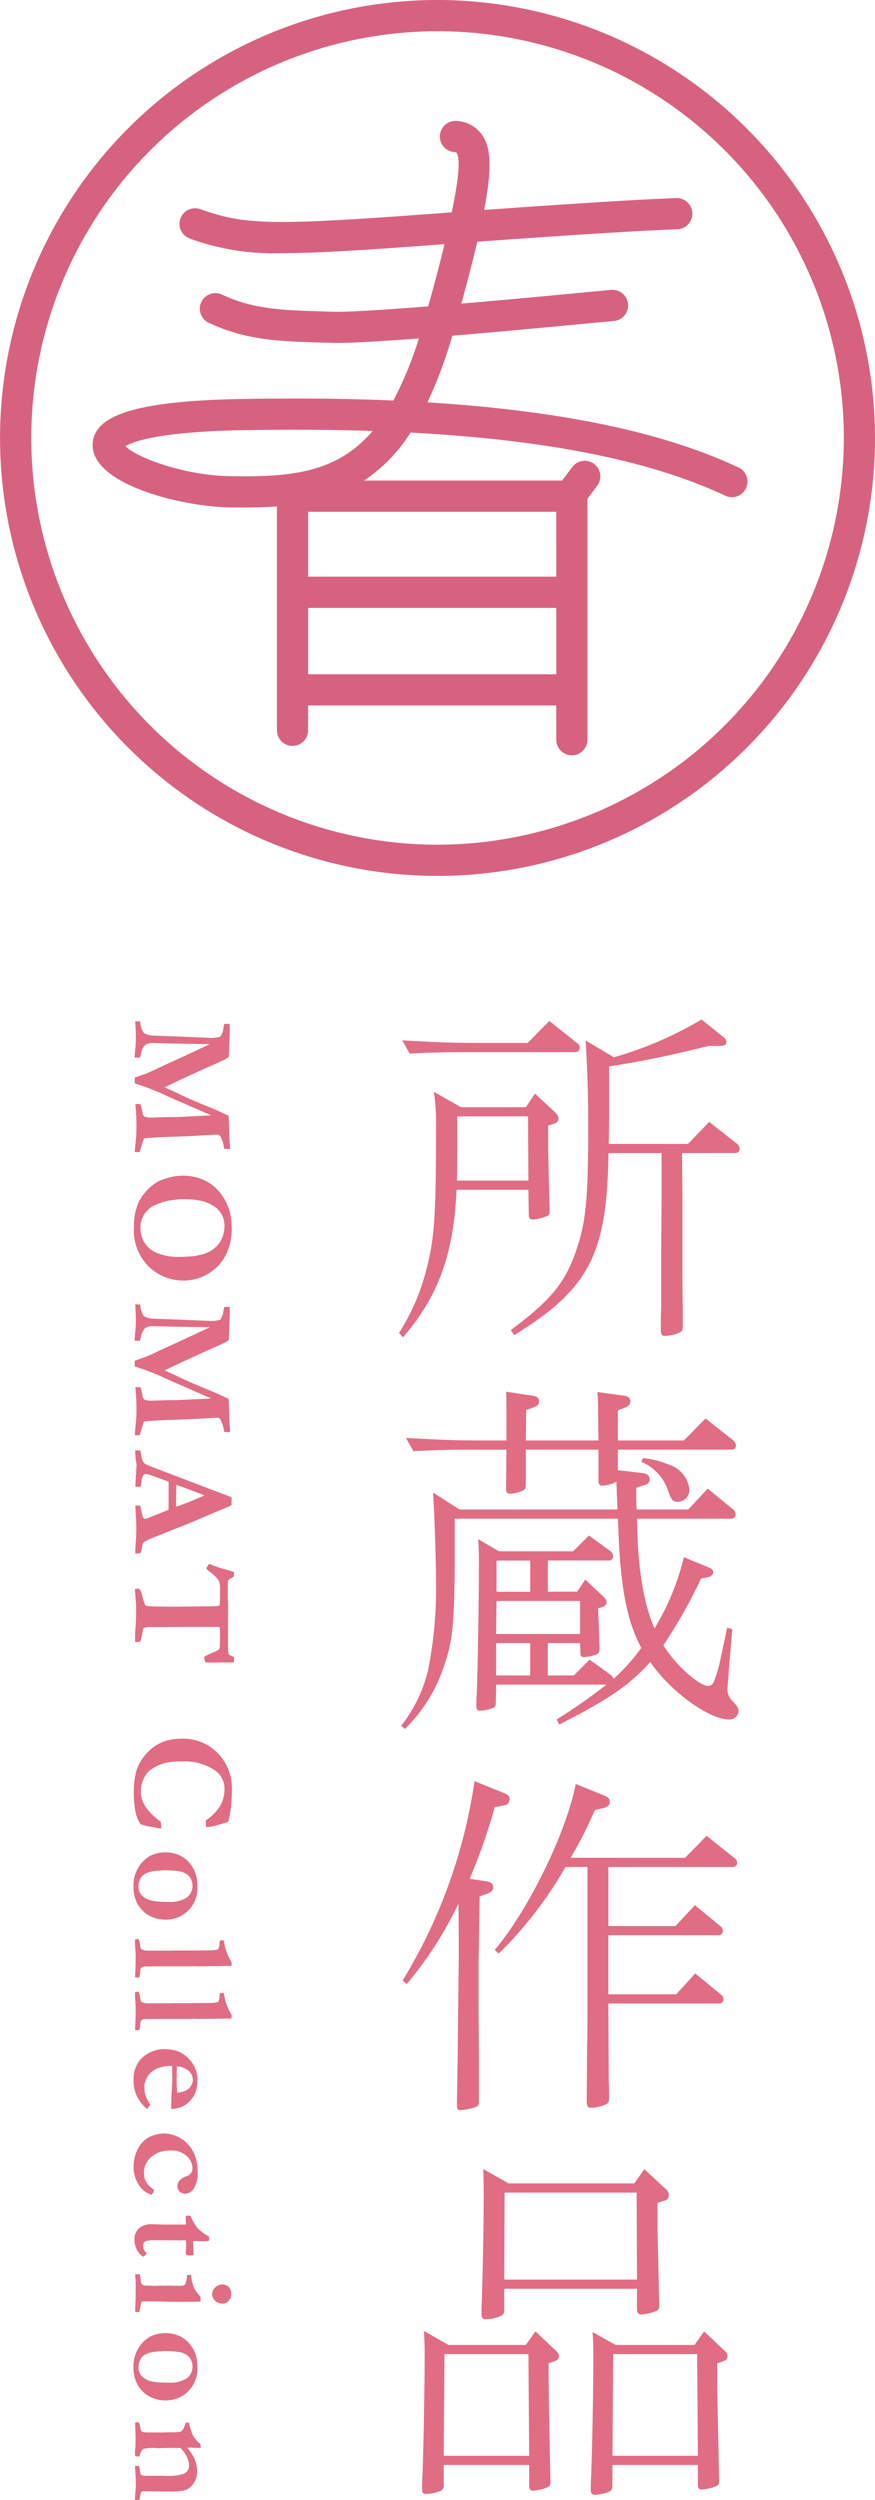 <svg xmlns="http://www.w3.org/2000/svg" width="105.304" height="300.549" viewBox="0 0 105.304 300.549"><g transform="translate(-230.225 -1599.075)"><path d="M296.2,1736.988c0,.4.044,2.428.133,6.134l.044,1.412v.177a.532.532,0,0,1-.265.529,5.75,5.75,0,0,1-1.765.442c-.353,0-.485-.177-.485-.618l-.045-2.957h-8.649c-.353,7.767-2.162,12.753-6.443,17.74l-.485-.53a25.721,25.721,0,0,0,3.266-7.5c1.014-3.838,1.191-6.442,1.191-17.43a22.617,22.617,0,0,0-.265-4.06l3.266,1.853h7.81l1.1-1.633,2.383,2.207c.353.353.441.485.441.794s-.177.53-.574.618l-.662.221Zm.133-15.18,3.265,2.6c.309.22.4.4.4.617,0,.354-.22.53-.573.53h-13.46c-2.074,0-3.706.044-6.442.176l-.883-1.588c4.722.265,6.178.309,10.326.309h4.766Zm-11.077,11.474v3.618c0,1.015,0,2.78-.044,4.1h8.605l-.044-7.722Zm27.1,10.414v6c0,3.178,0,5.428.044,6.619v2.207c0,.4-.088.574-.309.706a4.538,4.538,0,0,1-1.809.441c-.441,0-.529-.132-.529-1.015v-.264c0-.486,0-1.236.044-2.075v-6.575l.044-6.045v-6h-6.4v.53c-.221,11.694-2.383,15.842-11.341,21.358l-.4-.618c4.943-3.662,6.663-5.825,7.987-9.929,1.059-3.177,1.324-6.045,1.324-14.386,0-4.148-.088-6.8-.309-10.5l3.4,2.03a44.733,44.733,0,0,0,10.547-4.545l2.6,2.074a.835.835,0,0,1,.4.662c0,.309-.265.441-.839.441h-1.324c-3.971,1.015-8.031,1.853-11.429,2.383l-.529.088v6.178c0,.53,0,1.544-.045,3.133h9.532l2.559-2.648,3.31,2.6a.764.764,0,0,1,.353.618c0,.353-.22.529-.573.529H312.31Z" fill="#e06d83"/><path d="M302.2,1792.412c.044.839.044,1.589.088,1.81l.044,1.765.044,1.235v.177a.57.57,0,0,1-.4.574,5.087,5.087,0,0,1-1.456.308c-.353,0-.442-.132-.442-.529l-.044-1.148h-3.883v3.884h3.133l1.9-1.9,2.559,1.854a.741.741,0,0,1,.309.441l.132-.088a23.517,23.517,0,0,0,3.222-3.619c-1.765-3.265-2.56-7.5-2.78-14.739l-.044-.794H284.95v5.958c-.088,7.1-.264,8.781-1.323,11.87a18.742,18.742,0,0,1-4.678,7.458l-.441-.4a17.316,17.316,0,0,0,3.221-6.619,49,49,0,0,0,.971-10.326c0-3-.177-8.075-.353-11.076l3.177,2.03h19.019c-.044-.75-.044-.839-.132-3.354a3.541,3.541,0,0,1-1.677.485c-.353,0-.485-.176-.485-.617v-3.707h-8.738v4.192c0,.441-.088.574-.309.706a4.187,4.187,0,0,1-1.588.4c-.353,0-.486-.176-.486-.618l.045-4.677h-4.766c-2.074,0-3.707.044-6.443.176l-.883-1.588c4.722.265,6.178.309,10.326.309h1.766v-3.31c0-1.236,0-1.765-.045-2.56l3.178.486c.573.088.794.265.794.662,0,.353-.176.574-.662.75l-.883.309-.044,3.663h8.738l-.044-3.266a20.628,20.628,0,0,0-.089-2.559l3.222.441c.529.088.75.309.75.706,0,.309-.221.53-.618.706l-.882.353v3.619h7.943l2.6-2.648,3.31,2.6a.9.9,0,0,1,.353.617.5.5,0,0,1-.574.53H304.588v2.471l3.045.353c.485.088.794.353.794.75a.7.7,0,0,1-.574.662l-1.059.353v1.544l.044,1.06h6.222l2.339-2.516,3,2.472a.763.763,0,0,1,.353.617.5.5,0,0,1-.574.53h-11.3l.045,1.015c.088,5.119.794,9.267,2.073,12.179a30.034,30.034,0,0,0,3.531-8.561l3,1.236c.354.132.53.309.53.574,0,.308-.265.529-.75.618l-.706.132a60.615,60.615,0,0,1-4.545,8.031c1.412,2.295,4.28,4.9,5.427,4.9a.834.834,0,0,0,.618-.442,17.143,17.143,0,0,0,.883-3.045l.4-1.853c.132-.574.22-1.147.353-1.677l.618.177c-.044.573-.089.926-.089,1.059l-.22,2.515c-.265,3.442-.265,3.442-.265,3.663a1.793,1.793,0,0,0,.485,1.279c.751.8.839.971.839,1.412a1.085,1.085,0,0,1-1.148.927c-2.427,0-7.1-3.4-9.487-6.928l-.088.132c-2.56,2.781-4.766,4.281-10.856,7.414l-.309-.618a69.106,69.106,0,0,0,6-4.192H289.937l-.044,2.118c0,.4-.044.53-.265.662a4.206,4.206,0,0,1-1.589.353c-.4,0-.485-.132-.485-.574,0-.308,0-.794.044-1.368.132-3.442.265-11.649.265-15.753,0-.839,0-1.545-.088-2.913l2.515,1.456H299.2l1.9-1.9,2.56,1.853a.905.905,0,0,1,.353.618.5.5,0,0,1-.574.53h-7.281v3.751h3.53l.971-1.457,2.163,2.03c.308.309.4.441.4.706s-.176.441-.529.574Zm-12.224-.882-.044,3.971h10.1v-3.971Zm-.044,8.958h4.1V1796.6h-4.1Zm.044-10.061h4.06v-3.751h-4.06Zm17.607-16.063a11.006,11.006,0,0,1,3.178.794,3.53,3.53,0,0,1,2.427,2.957,1.417,1.417,0,0,1-1.412,1.5c-.574,0-.751-.177-1.192-1.456a5.752,5.752,0,0,0-3.177-3.354Z" fill="#e06d83"/><path d="M288.79,1825.242c.529.088.794.308.794.706,0,.353-.221.573-.662.75l-.971.353c-.088,6.222-.088,6.222-.132,7.634v5.913l.044,5.913v5.252a.558.558,0,0,1-.309.573,6.009,6.009,0,0,1-1.9.4c-.4,0-.441-.087-.441-.794,0-.088,0-.088.088-5.339l.089-8.252.044-3.663v-1.059c0-.75,0-4.148-.044-5.692a45.286,45.286,0,0,1-6.222,9.664l-.486-.442a63.324,63.324,0,0,0,8.649-23.962l3.619,1.457c.441.176.618.4.618.706a.762.762,0,0,1-.706.75l-1.1.221a69.062,69.062,0,0,1-2.956,8.472l-.044.133Zm23.873-2.825,2.6-2.647,3.265,2.6c.309.221.4.4.4.618a.5.5,0,0,1-.573.53H303.44v7.1h8.076l2.338-2.515,3,2.471a.764.764,0,0,1,.353.618.5.5,0,0,1-.573.53h-13.2v7.1H311.6l2.295-2.515,3,2.471c.309.265.4.4.4.618a.5.5,0,0,1-.574.53H303.44v1.279l.044,7.9c.045,1.015.045,1.765.045,2.206,0,.4-.089.574-.31.706a4.57,4.57,0,0,1-1.853.442c-.441,0-.529-.133-.529-1.015v-.265l.044-6.045c.044-1.148.044-3.31.044-6.443v-15.18h-2.648a47.333,47.333,0,0,1-8.031,10.414l-.486-.441c4.016-4.722,8.6-14.033,9.753-19.947l3.486,1.412c.441.177.618.4.618.751s-.265.618-.706.706l-1.1.265a46.437,46.437,0,0,1-2.912,5.736Z" fill="#e06d83"/><path d="M283.627,1895.4v2.339a.763.763,0,0,1-.309.75,4.953,4.953,0,0,1-1.766.4c-.441,0-.529-.133-.529-.706,0-.221,0-.839.044-1.457.132-3.663.265-10.679.265-14.341,0-.839,0-1.589-.088-3.09l2.956,1.678h9.311l1.148-1.633,2.339,2.206c.441.4.485.485.485.794s-.177.486-.618.618l-.618.221c0,3.177.089,7.9.221,14.165v.176a.533.533,0,0,1-.265.53,5.718,5.718,0,0,1-1.809.441c-.353,0-.486-.176-.486-.618V1895.4Zm10.193-13.326H283.715l-.088,12.223h10.281Zm15.534-16.681v1.5l.176,7.723.044,1.5v.177a.6.6,0,0,1-.309.574,5.73,5.73,0,0,1-1.853.441c-.353,0-.53-.177-.53-.618v-2.471H290.908v2.471c0,.485-.088.618-.309.75a4.62,4.62,0,0,1-1.9.441c-.4,0-.529-.132-.529-.706,0-.264,0-.927.044-1.588.132-4.149.221-9.356.221-12.488,0-1.148,0-1.678-.045-3.266l3.045,1.721h15.136l1.192-1.721,2.515,2.339a.984.984,0,0,1,.441.794.628.628,0,0,1-.573.662l-.794.264Zm-18.4-2.736-.044,10.459h15.974l-.044-10.459Zm25.594,22.109v1.632c.133,6.884.221,10.5.221,10.812v.176a.533.533,0,0,1-.265.53,5.748,5.748,0,0,1-1.809.441c-.353,0-.485-.176-.485-.618V1895.4H303.926v2.471c0,.4-.089.574-.309.707a4.974,4.974,0,0,1-1.765.4c-.4,0-.53-.177-.53-.574,0-.353,0-.926.044-1.589.133-3.4.265-10.546.265-14.341,0-.839,0-1.589-.088-3.045l2.78,1.545h9.487l1.148-1.633,2.339,2.206c.441.4.485.485.485.794s-.177.486-.618.618l-.618.221Zm-2.427-2.692h-10.1l-.088,12.223h10.282Z" fill="#e06d83"/><path d="M246.5,1721.843l.6.026a2.563,2.563,0,0,0,.449,1.4,2.319,2.319,0,0,0,1.1.3l3.131.114,3.182.132c.194.012.311.018.352.018a3.687,3.687,0,0,0,1.433-.145,2.343,2.343,0,0,0,.378-1.13c.035-.164.065-.294.088-.387q.219-.018.369-.018h.273c.017.217.026.471.026.764l-.088,2.572c-.006.058-.011.14-.017.246l-.018.4a2.818,2.818,0,0,1-.467.3q-.642.321-1.883.857l-.235.1-2.983,1.366-.306.144-.6.282-.627.3-.611.287a4.93,4.93,0,0,0,.466.237q.81.352,1.486.687,1.2.579,3.658,1.573.4.159,1.191.523c.53.243.81.377.84.4a.5.5,0,0,1,.07.317c0,.058,0,.149.009.271q.025.458.044,1.1c.006.614.025,1.108.057,1.479s.048.581.048.629a1.63,1.63,0,0,1-.017.21c-.082.006-.147.009-.194.009l-.263-.018c-.053,0-.132,0-.238-.009a4.856,4.856,0,0,0-.369-1.345q-.176-.36-.44-.36h-.132l-2.69.151q-.369.025-3.666.142-.739.027-1.873.116a2.04,2.04,0,0,1-.22.017.353.353,0,0,0-.272.092q-.062.084-.51,1.579c-.094.005-.165.009-.211.009-.123,0-.246,0-.37-.009,0-.159.034-.557.1-1.2a17.266,17.266,0,0,0,.1-1.794q0-1.273-.106-2.479c-.012-.1-.02-.208-.026-.308l.606.018a4.857,4.857,0,0,1,.238.958.8.8,0,0,0,.237.536,2.151,2.151,0,0,0,.932.115c.194,0,.363,0,.51-.009q.924-.043,2.567-.053l3.1-.149c.44-.018.744-.038.914-.062l-5.029-2.189q-.176-.079-.51-.237-.431-.2-.589-.273-1.626-.676-2.488-.94c-.147-.047-.337-.118-.571-.211l.008-.676,1.346-.475q.526-.211,1.6-.721.624-.3,1.011-.467c.1-.053.185-.091.237-.114l.22-.106a.317.317,0,0,0,.088-.026l2.822-1.311,1.715-.8-4.159-.07-2.7-.061a1.441,1.441,0,0,0-.954.251,2.172,2.172,0,0,0-.488,1.077l-.105.422h-.642c.006-.34.03-.7.074-1.094a14.488,14.488,0,0,0,.066-1.553Q246.581,1723.373,246.5,1721.843Z" fill="#e06d83"/><path d="M252.331,1740.415a6.062,6.062,0,0,1,2.19.422,5.131,5.131,0,0,1,1.45.861,5.684,5.684,0,0,1,1.174,1.388,6.205,6.205,0,0,1,.739,1.7,7.812,7.812,0,0,1,.224,1.942,6.9,6.9,0,0,1-.686,3.172,5.444,5.444,0,0,1-1.855,2.117,5.714,5.714,0,0,1-3.192,1,5.967,5.967,0,0,1-4.264-1.691,6.19,6.19,0,0,1-1.776-4.705,9.429,9.429,0,0,1,.1-1.4,4.972,4.972,0,0,1,.193-.861q.221-.668.255-.747a7.456,7.456,0,0,1,1.117-1.538,5.8,5.8,0,0,1,1.292-.984,7.54,7.54,0,0,1,1.46-.5A6.05,6.05,0,0,1,252.331,1740.415Zm4.906,5.984a2.555,2.555,0,0,0-.356-1.353,2.837,2.837,0,0,0-.787-.887,4.8,4.8,0,0,0-1.6-.711,9.024,9.024,0,0,0-2.106-.21,6.6,6.6,0,0,0-1.081.061c-.071.011-.191.029-.361.052a4.941,4.941,0,0,0-.95.185,9.466,9.466,0,0,0-1.38.536,3.549,3.549,0,0,0-.888.781,2.551,2.551,0,0,0-.418.764,2.813,2.813,0,0,0-.189,1,3.606,3.606,0,0,0,.445,1.761,3.127,3.127,0,0,0,1.507,1.3,6.645,6.645,0,0,0,2.77.493q.7,0,1.908-.1l.167-.044a3.372,3.372,0,0,1,.36-.088,3.831,3.831,0,0,0,2.2-1.243A3.5,3.5,0,0,0,257.237,1746.4Z" fill="#e06d83"/><path d="M246.5,1755.875l.6.026a2.563,2.563,0,0,0,.449,1.4,2.307,2.307,0,0,0,1.1.3l3.131.115,3.182.131c.194.012.311.018.352.018a3.665,3.665,0,0,0,1.433-.145,2.343,2.343,0,0,0,.378-1.13c.035-.164.065-.293.088-.387q.219-.018.369-.018h.273q.025.326.026.764l-.088,2.572c-.006.058-.011.14-.017.246l-.018.4a2.892,2.892,0,0,1-.467.3q-.642.321-1.883.857l-.235.1-2.983,1.366-.306.145-.6.281-.627.3-.611.287a4.928,4.928,0,0,0,.466.238q.81.351,1.486.686,1.2.579,3.658,1.573.4.159,1.191.523t.84.4a.5.5,0,0,1,.07.317c0,.058,0,.149.009.272q.025.456.044,1.1.009.922.057,1.479c.032.372.048.581.048.629a1.63,1.63,0,0,1-.017.21c-.082.006-.147.009-.194.009l-.263-.018c-.053,0-.132,0-.238-.008a4.854,4.854,0,0,0-.369-1.346q-.176-.36-.44-.36h-.132l-2.69.151q-.369.027-3.666.142-.739.027-1.873.116a2.04,2.04,0,0,1-.22.017.349.349,0,0,0-.272.093q-.062.083-.51,1.578c-.094.006-.165.009-.211.009-.123,0-.246,0-.37-.009q0-.237.1-1.2a17.248,17.248,0,0,0,.1-1.793q0-1.275-.106-2.48c-.012-.1-.02-.208-.026-.308l.606.018a4.857,4.857,0,0,1,.238.958.807.807,0,0,0,.237.537,2.173,2.173,0,0,0,.932.114c.194,0,.363,0,.51-.008q.924-.045,2.567-.054l3.1-.149c.44-.018.744-.038.914-.062l-5.029-2.189q-.176-.078-.51-.237-.431-.2-.589-.273-1.626-.677-2.488-.94c-.147-.047-.337-.118-.571-.211l.008-.675,1.346-.476q.526-.212,1.6-.721.624-.3,1.011-.467c.1-.052.185-.09.237-.114l.22-.105a.312.312,0,0,0,.088-.027l2.822-1.311,1.715-.8-4.159-.07-2.7-.061a1.441,1.441,0,0,0-.954.25,2.176,2.176,0,0,0-.488,1.077l-.105.422h-.642c.006-.34.03-.7.074-1.094a14.471,14.471,0,0,0,.066-1.552Q246.581,1757.4,246.5,1755.875Z" fill="#e06d83"/><path d="M246.5,1773.427l.6.018a5.891,5.891,0,0,1,.132.588,2.761,2.761,0,0,0,.237.823,1.615,1.615,0,0,0,.51.356l4.647,1.775,5.464,2.082v.957l-.158.078-3.622,1.529q-1.152.517-2.238.931t-1.771.711q-.414.175-1.24.483a12.121,12.121,0,0,0-1.126.483,1.37,1.37,0,0,0-.43.264,1,1,0,0,0-.176.514,3.317,3.317,0,0,1-.2.77,3.228,3.228,0,0,1-.43.044c-.041,0-.106,0-.194-.009q0-.651.062-1.433t.061-1.407q0-.695-.017-1l-.079-1.495-.018-.431q.308,0,.589.027l.211.975a1.859,1.859,0,0,0,.176.511.278.278,0,0,0,.2.087.72.72,0,0,0,.238-.043l.861-.35,1.723-.69.009-3.356q-.422-.187-2.066-.774a2.347,2.347,0,0,0-.633-.167.388.388,0,0,0-.325.123,1.58,1.58,0,0,0-.238.774c-.011.052-.044.26-.1.624-.211.005-.358.008-.44.008a1.18,1.18,0,0,1-.2-.017q0-.544.149-2.6l-.061-.36a7.683,7.683,0,0,1-.106-1.24Zm4.941,4.136q-.025,2.054-.026,2.423l.009.22q.783-.264,1.824-.686t1.587-.686Z" fill="#e06d83"/><path d="M258.372,1788.052v.544c-.066.041-.113.071-.143.088a3.123,3.123,0,0,0-.561.378q-.025.114-.026,1.2,0,.677.006,1.2l.02.176.009,1.064-.009,1.987v2.717l.072.519a.98.98,0,0,0,.427.246l.222.1.009.386q0,.089-.009.264-.606.009-1.829.009l-.782.009-.448-.009a1.977,1.977,0,0,1-.4-.035,3.2,3.2,0,0,1-.141-.633,5.918,5.918,0,0,1,.994-.5,4.019,4.019,0,0,0,.721-.34.489.489,0,0,0,.149-.246q.043-.211.044-1.869c0-.164-.012-.37-.035-.617a4.652,4.652,0,0,0-.563-.044l-1.178.009H252.34l-2.787.026-1.143-.009a2.96,2.96,0,0,0-.914.107,2.3,2.3,0,0,0-.115.521c-.006.047-.052.265-.14.654a3.415,3.415,0,0,1-.141.468c-.211.029-.34.044-.387.044a1.473,1.473,0,0,1-.228-.026c-.006-.129-.009-.235-.009-.317a15.15,15.15,0,0,1,.066-1.538q.066-.633.066-2.3,0-.264-.106-1.547-.034-.5-.035-.651c.088-.006.155-.012.2-.018l.2-.009h.07a1.24,1.24,0,0,1,.378.73,6.62,6.62,0,0,0,.4,1.267,1.11,1.11,0,0,0,.439.105q1.055.061,3.359.062l3.323-.044a14.246,14.246,0,0,0,1.662-.053.225.225,0,0,0,.119-.062.216.216,0,0,0,.048-.123q.035-.273.035-1.776a2.579,2.579,0,0,0-.158-1.108,5.225,5.225,0,0,0-1.2-1.134c-.188-.147-.281-.255-.281-.325a1.959,1.959,0,0,1,.343-.519,17.16,17.16,0,0,0,2.286.756C258.029,1787.943,258.254,1788.01,258.372,1788.052Z" fill="#e06d83"/><path d="M257.7,1818.074q-.264.116-1.5.466a4.625,4.625,0,0,1-1.2.167v-.8a5.83,5.83,0,0,0,1.719-1.741,3.9,3.9,0,0,0,.523-2,2.659,2.659,0,0,0-1.063-2.2,6.353,6.353,0,0,0-4.018-1.134,8.149,8.149,0,0,0-2.128.193,5.527,5.527,0,0,0-1.679.8,2.6,2.6,0,0,0-.783.967,3.578,3.578,0,0,0-.4,1.653,3.317,3.317,0,0,0,.6,1.868,6.675,6.675,0,0,0,1.791,1.728,5.256,5.256,0,0,1,.07.853,6.575,6.575,0,0,1-.692-.114l-1.113-.2-.263-.079-.411-.123a3.728,3.728,0,0,1-.62-1.508,11.667,11.667,0,0,1-.207-2.387,9.923,9.923,0,0,1,.2-2.044,4.871,4.871,0,0,1,.641-1.648,6.045,6.045,0,0,1,1.372-1.574,5.161,5.161,0,0,1,1.609-.848,6.408,6.408,0,0,1,1.952-.277,5.82,5.82,0,0,1,4.325,1.727,6.011,6.011,0,0,1,1.706,4.409,18.18,18.18,0,0,1-.11,2.053A12.792,12.792,0,0,1,257.7,1818.074Z" fill="#e06d83"/><path d="M252.9,1828.724a3.507,3.507,0,0,1-1.253.84,3.659,3.659,0,0,1-1.332.278,4.266,4.266,0,0,1-1.9-.361,3.652,3.652,0,0,1-1.609-1.47,4.313,4.313,0,0,1-.519-2.148,4.2,4.2,0,0,1,.616-2.328,3.809,3.809,0,0,1,1.4-1.364,4.154,4.154,0,0,1,1.943-.41,3.8,3.8,0,0,1,1.182.194,3.4,3.4,0,0,1,1.033.533,3.793,3.793,0,0,1,.739.744,4.074,4.074,0,0,1,.6,1.183,5.011,5.011,0,0,1,.18,1.439A3.774,3.774,0,0,1,252.9,1828.724Zm-3.038-4.808q-1.092.079-1.259.114a3.2,3.2,0,0,0-1.012.36,1.425,1.425,0,0,0-.485.555,1.892,1.892,0,0,0-.211.922,1.526,1.526,0,0,0,.409,1.082,2.428,2.428,0,0,0,1.281.633,10.01,10.01,0,0,0,1.875.123,3.706,3.706,0,0,0,2.267-.528,1.81,1.81,0,0,0,.287-2.509,2.031,2.031,0,0,0-1.119-.62A11.441,11.441,0,0,0,249.865,1823.916Z" fill="#e06d83"/><path d="M246.886,1832.183a1.111,1.111,0,0,1,.17.514q.07.61.185.7a1.665,1.665,0,0,0,.931.177h2.477l.588-.018h1.775l2.029-.018h.351a3.59,3.59,0,0,0,1.063-.115,1.275,1.275,0,0,0,.185-.664,1.694,1.694,0,0,1,.044-.4,3.144,3.144,0,0,1,.325-.026.871.871,0,0,1,.158.017,6.179,6.179,0,0,0,.356,1.44,4.814,4.814,0,0,0,.567,1.141l.009.244c0,.052,0,.128-.009.227q-3.039.051-4.164.052c-.222,0-.4-.006-.536-.018h-.052l-.168.018h-3.891l-1.283.017h-.211a.886.886,0,0,0-.535.123.685.685,0,0,0-.141.445c-.012.123-.041.364-.088.725a1.321,1.321,0,0,1-.3.044c-.059,0-.141-.006-.246-.017l.031-.7q.04-.58.04-1.46l.008-.325q0-.5-.079-1.45v-.642Z" fill="#e06d83"/><path d="M246.886,1838.508a1.11,1.11,0,0,1,.17.513q.07.61.185.7a1.656,1.656,0,0,0,.931.177h2.477l.588-.017h1.775l2.029-.018h.351a3.622,3.622,0,0,0,1.063-.115,1.277,1.277,0,0,0,.185-.664,1.7,1.7,0,0,1,.044-.4,2.944,2.944,0,0,1,.325-.027.791.791,0,0,1,.158.018,6.2,6.2,0,0,0,.356,1.44,4.809,4.809,0,0,0,.567,1.141l.009.244c0,.052,0,.128-.009.226q-3.039.053-4.164.053c-.222,0-.4-.006-.536-.018h-.052l-.168.018h-3.891L248,1841.8h-.211a.887.887,0,0,0-.535.123.685.685,0,0,0-.141.445c-.012.123-.041.364-.088.725a1.373,1.373,0,0,1-.3.044,2.322,2.322,0,0,1-.246-.018l.031-.694q.04-.58.04-1.46l.008-.325q0-.5-.079-1.451v-.642Z" fill="#e06d83"/><path d="M251.159,1845.528a3.952,3.952,0,0,1,1,.4,4.488,4.488,0,0,1,1.126,1.051,3.424,3.424,0,0,1,.537,1.006,3.6,3.6,0,0,1,.167.941,5.681,5.681,0,0,1-.127,1.336,2.6,2.6,0,0,1-.365.853,4.086,4.086,0,0,1-.693.791,2.943,2.943,0,0,1-.826.488,3.359,3.359,0,0,1-1.151.207l.017-.976q0-.4.077-1.776c.029-.34.044-.574.044-.7q0-.062-.018-.95v-.756a1.473,1.473,0,0,0-.211-.017,4.552,4.552,0,0,0-.983.114,3.108,3.108,0,0,0-.908.343,2.483,2.483,0,0,0-.674.567,2.192,2.192,0,0,0-.406.7l-.167.509a5.97,5.97,0,0,0,.043.906,4.014,4.014,0,0,0,.225.743,4.29,4.29,0,0,0,.461.778q-.228.316-.413.528a5.059,5.059,0,0,1-1.235-1.6,4.393,4.393,0,0,1-.383-1.859,4.276,4.276,0,0,1,.124-1.135,3.43,3.43,0,0,1,.483-1.063,3.261,3.261,0,0,1,.81-.818,3.771,3.771,0,0,1,1-.51,3.637,3.637,0,0,1,1.074-.22A7.013,7.013,0,0,1,251.159,1845.528Zm.372,5.107a2.584,2.584,0,0,0,.946-.193,1.487,1.487,0,0,0,.7-.571,1.35,1.35,0,0,0-.267-1.847,2.249,2.249,0,0,0-1.407-.536l-.018,2q0,.194.027.546.024.255.024.36C251.538,1850.451,251.536,1850.53,251.531,1850.635Z" fill="#e06d83"/><path d="M248.788,1862.376a1.527,1.527,0,0,0-.1.212.972.972,0,0,1-.22.325,2.744,2.744,0,0,1-1.521-1.152,3.93,3.93,0,0,1-.642-2.313,4.385,4.385,0,0,1,.369-1.74,3.62,3.62,0,0,1,.976-1.372,3.086,3.086,0,0,1,1.143-.593,4.229,4.229,0,0,1,1.152-.2,4.1,4.1,0,0,1,1.3.246,3.929,3.929,0,0,1,1.367.826,4.138,4.138,0,0,1,1.02,1.464,5.021,5.021,0,0,1,.378,1.992,3.512,3.512,0,0,1-.475,2.119,1.286,1.286,0,0,1-.949.6,1.055,1.055,0,0,1-.734-.242.85.85,0,0,1-.269-.664,1.053,1.053,0,0,1,.238-.664,1.731,1.731,0,0,1,.8-.505,1.319,1.319,0,0,0,.589-.4.988.988,0,0,0,.176-.589,1.964,1.964,0,0,0-.708-1.477,2.741,2.741,0,0,0-1.93-.65,3.316,3.316,0,0,0-2.334.8,2.4,2.4,0,0,0-.866,1.807,2.791,2.791,0,0,0,.114.853,2.864,2.864,0,0,0,.343.6,3.085,3.085,0,0,0,.378.364Q248.683,1862.279,248.788,1862.376Z" fill="#e06d83"/><path d="M253.161,1865.448a5.426,5.426,0,0,0,.86,1.5,5.509,5.509,0,0,0,1.37.989v.492a1.436,1.436,0,0,1-.484.08c-.3,0-.542,0-.712-.009l-.518-.026c-.03,0-.1,0-.2.009l-.008.2c0,.029.011.305.035.826q0,.062.017.66a1.939,1.939,0,0,1-.418.052,2.155,2.155,0,0,1-.47-.061,2.675,2.675,0,0,1-.052-.44,2.034,2.034,0,0,1,.035-.281v-.457l.008-.159-.026-.422-3.359-.017a8.4,8.4,0,0,0-1.217.039,1.189,1.189,0,0,0-.462.207,1.032,1.032,0,0,0-.1.448,1.052,1.052,0,0,0,.044.352,2.021,2.021,0,0,0,.255.387c.029.035.07.09.123.167a2.068,2.068,0,0,1-.334.343l-.105.035a2.118,2.118,0,0,1-.761-.866,2.651,2.651,0,0,1-.276-1.192,1.78,1.78,0,0,1,.517-1.327,2.214,2.214,0,0,1,1.607-.51l1.545.035h2.5l.017-.272-.017-.634.043-.114a.273.273,0,0,1,.148-.053C252.8,1865.43,252.935,1865.436,253.161,1865.448Z" fill="#e06d83"/><path d="M246.493,1872.476l.572-.018.132.994a.534.534,0,0,0,.18.3,1.067,1.067,0,0,0,.532.084h.1c.07,0,.2,0,.382.013s.347.013.488.013q.166,0,.642-.026l.44.013.413-.013,1.433.026a3.143,3.143,0,0,0,.562-.053.756.756,0,0,0,.229-.354,3.5,3.5,0,0,0,.141-.894h.492a4.255,4.255,0,0,0,.378,1.591,3.664,3.664,0,0,0,.748,1.011v.59q-1.091.035-2.832.035l-3.587-.062a5.624,5.624,0,0,0-.668.035,5.5,5.5,0,0,0-.193.888,1.968,1.968,0,0,1-.088.378l-.484-.018c-.006-.157-.009-.274-.009-.35s.006-.223.018-.4q.043-.9.044-2.4,0-.43-.031-.834C246.5,1872.76,246.493,1872.575,246.493,1872.476Zm10.489,1.231a1.044,1.044,0,0,1,.778.307,1.079,1.079,0,0,1,.3.792,1.209,1.209,0,0,1-.321.861.972.972,0,0,1-.725.343,1.426,1.426,0,0,1-.6-.136,1.077,1.077,0,0,1-.479-.431,1.133,1.133,0,0,1-.181-.6,1.078,1.078,0,0,1,.361-.778A1.179,1.179,0,0,1,256.982,1873.707Z" fill="#e06d83"/><path d="M252.9,1886.519a3.51,3.51,0,0,1-1.253.841,3.657,3.657,0,0,1-1.332.277,4.253,4.253,0,0,1-1.9-.361,3.646,3.646,0,0,1-1.609-1.47,4.313,4.313,0,0,1-.519-2.148,4.2,4.2,0,0,1,.616-2.327,3.793,3.793,0,0,1,1.4-1.364,4.154,4.154,0,0,1,1.943-.41,3.765,3.765,0,0,1,1.182.194,3.4,3.4,0,0,1,1.033.532,3.8,3.8,0,0,1,.739.744,4.08,4.08,0,0,1,.6,1.184,5.011,5.011,0,0,1,.18,1.439A3.772,3.772,0,0,1,252.9,1886.519Zm-3.038-4.808q-1.092.079-1.259.114a3.231,3.231,0,0,0-1.012.361,1.422,1.422,0,0,0-.485.554,1.9,1.9,0,0,0-.211.923,1.525,1.525,0,0,0,.409,1.081,2.436,2.436,0,0,0,1.281.634,10.01,10.01,0,0,0,1.875.123,3.713,3.713,0,0,0,2.267-.528,1.811,1.811,0,0,0,.287-2.51,2.036,2.036,0,0,0-1.119-.62A11.641,11.641,0,0,0,249.865,1881.711Z" fill="#e06d83"/><path d="M246.935,1890.278a1.766,1.766,0,0,1,.14.422,2.168,2.168,0,0,0,.133.563.4.4,0,0,0,.193.176,3.476,3.476,0,0,0,.775.052h.766l.625.009.924-.026h.555a3.815,3.815,0,0,0,.906-.088.515.515,0,0,0,.265-.22,2.906,2.906,0,0,0,.343-.835l.422-.009a1.431,1.431,0,0,1,.048.207q.014.091.172.708.176.483.246.624c.018.029.044.076.079.14a2.894,2.894,0,0,1,.176.238,3.413,3.413,0,0,0,.642.633l.035.474-.994-.017a2.081,2.081,0,0,0-.237-.018q-.07,0-.4.018a5.079,5.079,0,0,1,.88,1.326,3.854,3.854,0,0,1,.325,1.483,2.575,2.575,0,0,1-.409,1.448,1.957,1.957,0,0,1-.947.817,7.772,7.772,0,0,1-2.167.192l-2.872-.035a.708.708,0,0,0-.335.071,1.571,1.571,0,0,0-.124.484l-.083.43a.467.467,0,0,1-.277.079c-.069,0-.164,0-.286-.009l.124-1.723-.018-.51v-.4l-.079-1.161v-.3c.074-.006.13-.008.17-.008a3.322,3.322,0,0,1,.332.017q.025.123.088.615a2.083,2.083,0,0,0,.061.291c.047.117.094.184.141.2a1.545,1.545,0,0,0,.572.07q.739,0,1.136-.008l1.022.008a6.631,6.631,0,0,0,2.315-.236,1.069,1.069,0,0,0,.66-1,2.35,2.35,0,0,0-.251-1.018,4.609,4.609,0,0,0-.761-1.087l-.15-.018-.554.018-.589-.018-1.407.036-.22-.018a5.534,5.534,0,0,0-1.618.116,1.823,1.823,0,0,0-.411.878,1.488,1.488,0,0,1-.22.026,1.317,1.317,0,0,1-.325-.062c-.006-.182-.009-.335-.009-.458a4.355,4.355,0,0,1,.06-.582l.019-.942q0-.7-.061-2.036a.483.483,0,0,1,.181-.035C246.7,1890.269,246.8,1890.272,246.935,1890.278Z" fill="#e06d83"/><path d="M319.1,1655.274c-9.027-4.243-21.378-6.839-37.431-7.828a54.015,54.015,0,0,0,2.99-8.011c5.123-.43,10.944-.97,16.613-1.507l2.839-.268a1.87,1.87,0,0,0,1.7-2.038,1.893,1.893,0,0,0-2.039-1.7l-2.849.268c-3.622.346-9.472.9-15.171,1.383.787-2.885,1.419-5.337,1.915-7.437,18.184-1.326,23.973-1.495,24.035-1.5a1.874,1.874,0,1,0-.108-3.746c-.238.005-5.7.165-23.105,1.426,1.041-5.459.731-7.567-.222-8.986a3.979,3.979,0,0,0-3.016-1.711,1.884,1.884,0,0,0-2.075,1.646,1.865,1.865,0,0,0,1.644,2.079,1.343,1.343,0,0,1,.32.066c.513.613.31,3.065-.548,7.188l-.572.046c-21.113,1.573-24.169,1.527-29.695-.426a1.875,1.875,0,1,0-1.247,3.537,29.344,29.344,0,0,0,11.127,1.756c4.239,0,10.142-.386,19.515-1.083-.523,2.17-1.18,4.67-1.957,7.479-5.135.4-9.649.7-11.546.642l-1.5-.047c-4.43-.136-7.931-.237-11.7-1.975a1.875,1.875,0,1,0-1.571,3.4c4.463,2.063,8.495,2.182,13.161,2.319l1.485.045c.205.006.428.009.68.009,2.022,0,5.542-.21,9.862-.543a42.157,42.157,0,0,1-3.074,7.467c-5.666-.241-11.755-.3-18.3-.182-12.543.232-17.893,1.9-17.886,5.569.013,4.733,10.742,7.371,16.49,7.462.57.009,1.138.013,1.7.013,1.369,0,2.7-.039,3.989-.13v26.958a1.876,1.876,0,0,0,3.751,0v-3.031h29.865v4.073a1.877,1.877,0,1,0,3.753,0v-28.918l1.2-1.6a1.877,1.877,0,0,0-3.007-2.246l-1.238,1.652H274.039a19.339,19.339,0,0,0,5.6-5.766c16.437.87,28.922,3.381,37.867,7.587a1.876,1.876,0,0,0,1.6-3.395m-21.933,13.13H267.306v-7.8h29.865Zm-29.865,3.754h29.865v7.977H267.306Zm-9.377-15.834c-5.626-.086-11.339-2.282-12.609-3.6.809-.513,3.821-1.737,14.017-1.928q8.368-.15,15.741.091c-4.377,5.1-9.926,5.547-17.149,5.438" fill="#d76280"/><path d="M282.877,1599.075a52.649,52.649,0,1,0,52.652,52.648,52.712,52.712,0,0,0-52.652-52.648m0,101.545a48.894,48.894,0,1,1,48.9-48.9,48.949,48.949,0,0,1-48.9,48.9" fill="#d76280"/></g></svg>